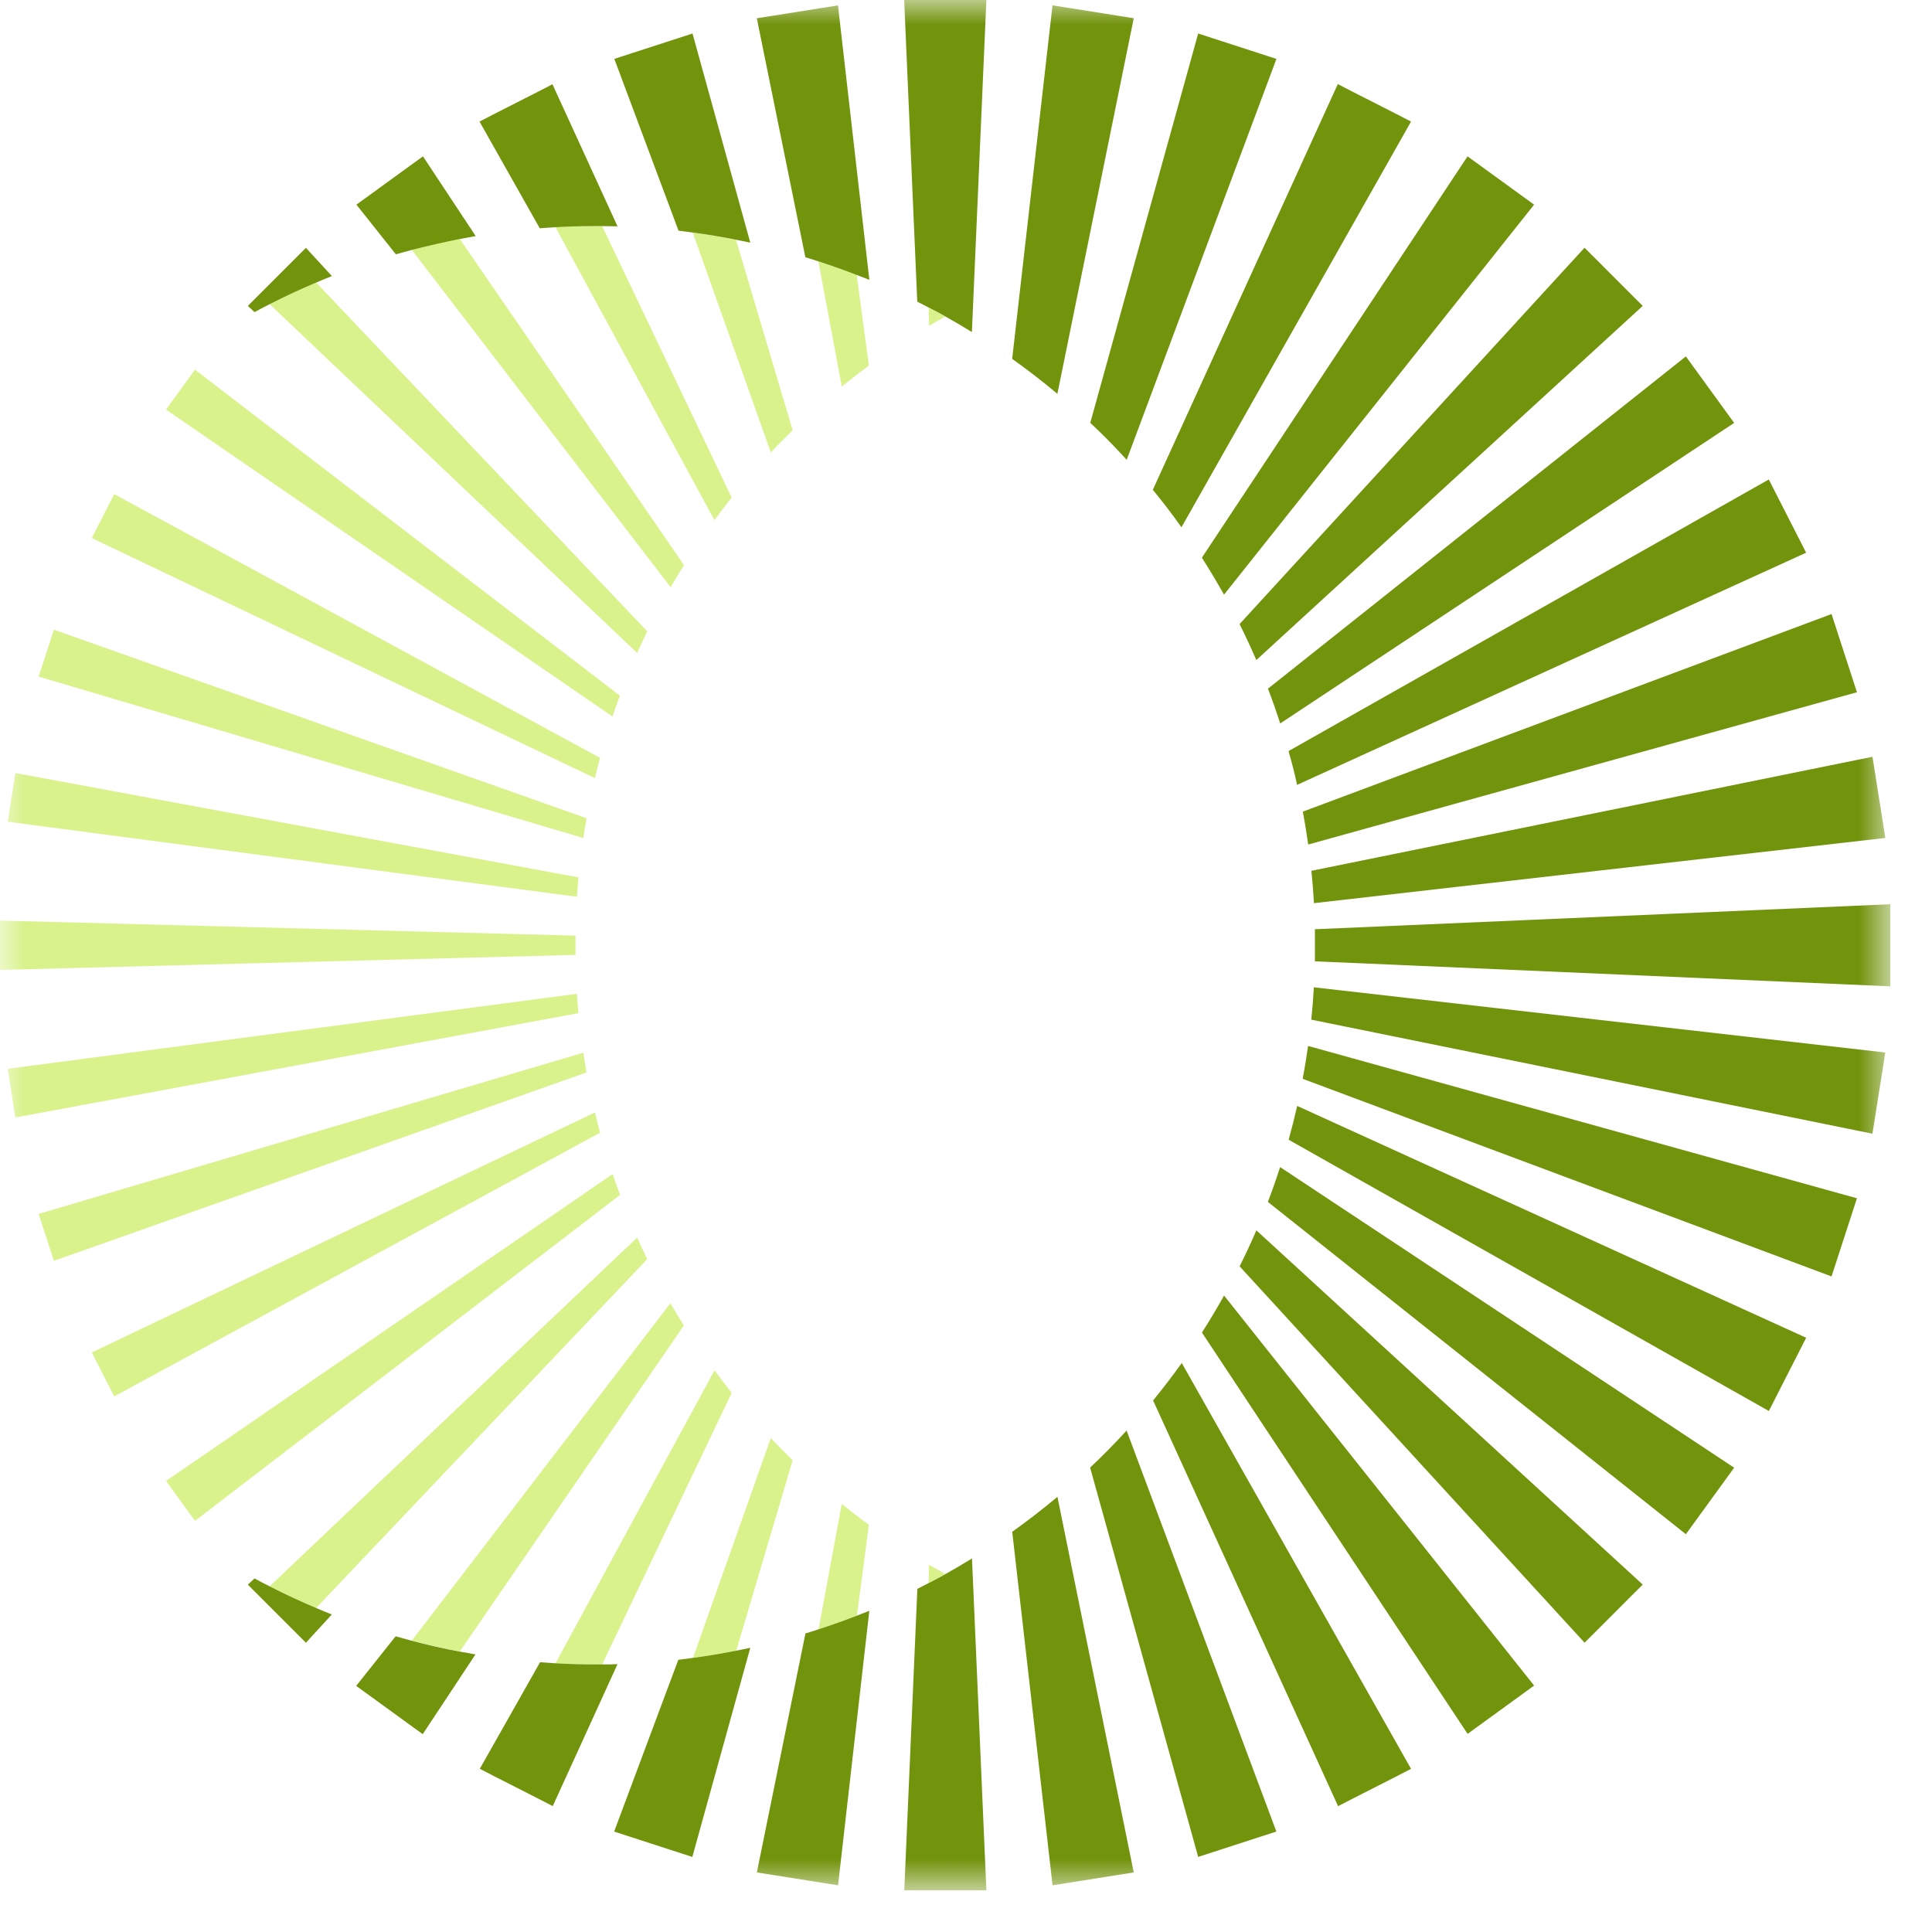 <svg width="40" height="40" viewBox="0 0 40 40" fill="none" xmlns="http://www.w3.org/2000/svg">
<g clip-path="url(#clip0_308_221)">
<mask id="mask0_308_221" style="mask-type:luminance" maskUnits="userSpaceOnUse" x="0" y="0" width="40" height="40">
<path d="M39.141 0H0V39.141H39.141V0Z" fill="white"/>
</mask>
<g mask="url(#mask0_308_221)">
<path d="M20.422 39.141H18.722L18.993 32.895C19.071 32.855 19.15 32.816 19.228 32.774C19.344 32.715 19.46 32.653 19.574 32.589C19.76 32.486 19.943 32.378 20.124 32.266L20.422 39.141Z" fill="#72930C"/>
<path d="M20.422 0L20.122 6.875C19.941 6.763 19.758 6.655 19.572 6.552C19.458 6.488 19.342 6.427 19.226 6.367C19.148 6.325 19.069 6.286 18.991 6.246L18.72 0H20.422Z" fill="#72930C"/>
<path d="M19.572 32.588C19.458 32.652 19.342 32.713 19.226 32.773L19.235 32.396C19.347 32.462 19.458 32.525 19.571 32.588" fill="#D9F28C"/>
<path d="M19.572 6.553C19.459 6.616 19.347 6.679 19.236 6.745L19.227 6.368C19.343 6.428 19.458 6.489 19.572 6.553Z" fill="#D9F28C"/>
<path d="M11.915 19.371L0 19.06V20.081L11.915 19.77C11.915 19.704 11.915 19.637 11.915 19.57C11.915 19.503 11.915 19.437 11.915 19.37" fill="#D9F28C"/>
<path d="M17.989 7.568C17.799 7.708 17.612 7.853 17.428 8.002L16.943 5.409C17.21 5.496 17.474 5.59 17.737 5.692L17.989 7.568Z" fill="#D9F28C"/>
<path d="M0.161 22.128L0.318 23.136L11.976 20.976C11.963 20.843 11.953 20.709 11.944 20.576L0.161 22.128Z" fill="#D9F28C"/>
<path d="M16.411 8.907C16.256 9.058 16.106 9.211 15.959 9.367L14.343 4.816C14.645 4.856 14.943 4.906 15.238 4.965L16.411 8.907Z" fill="#D9F28C"/>
<path d="M0.8 25.133L1.116 26.104L12.144 22.204C12.12 22.071 12.098 21.934 12.077 21.795L0.8 25.133Z" fill="#D9F28C"/>
<path d="M15.148 10.302C15.027 10.455 14.908 10.61 14.792 10.768L11.5 4.703C11.777 4.687 12.057 4.68 12.337 4.68H12.466L15.148 10.302Z" fill="#D9F28C"/>
<path d="M1.901 28.001L2.365 28.911L12.424 23.451C12.387 23.312 12.351 23.173 12.318 23.032L1.901 28.001Z" fill="#D9F28C"/>
<path d="M14.161 11.7C14.067 11.851 13.974 12 13.885 12.158L8.525 5.172C8.852 5.085 9.183 5.01 9.518 4.946L14.161 11.7Z" fill="#D9F28C"/>
<path d="M3.438 30.661L4.038 31.487L12.838 24.739C12.785 24.596 12.734 24.452 12.685 24.307L3.438 30.661Z" fill="#D9F28C"/>
<path d="M13.4 13.072C13.328 13.22 13.259 13.372 13.192 13.519L5.582 6.297C5.896 6.136 6.217 5.987 6.545 5.849L13.4 13.072Z" fill="#D9F28C"/>
<path d="M13.4 26.069L6.545 33.292C6.217 33.154 5.896 33.005 5.582 32.844L13.192 25.622C13.259 25.772 13.328 25.922 13.4 26.069Z" fill="#D9F28C"/>
<path d="M4.037 7.654L3.437 8.48L12.681 14.835C12.73 14.69 12.781 14.546 12.834 14.403L4.037 7.654Z" fill="#D9F28C"/>
<path d="M14.161 27.439L9.519 34.193C9.186 34.126 8.855 34.051 8.526 33.967L13.88 26.982C13.969 27.137 14.062 27.289 14.156 27.439" fill="#D9F28C"/>
<path d="M2.365 10.23L1.901 11.14L12.317 16.11C12.35 15.969 12.386 15.83 12.424 15.691L2.365 10.23Z" fill="#D9F28C"/>
<path d="M15.148 28.839L12.467 34.46H12.338C12.057 34.46 11.777 34.453 11.501 34.437L14.793 28.372C14.909 28.53 15.028 28.684 15.149 28.838" fill="#D9F28C"/>
<path d="M1.116 13.037L0.8 14.008L12.077 17.35C12.098 17.213 12.12 17.077 12.144 16.941L1.116 13.037Z" fill="#D9F28C"/>
<path d="M16.411 30.234L15.243 34.176C14.948 34.235 14.65 34.285 14.348 34.325L15.959 29.773C16.106 29.93 16.257 30.083 16.411 30.234Z" fill="#D9F28C"/>
<path d="M0.319 16.005L0.159 17.013L11.945 18.566C11.954 18.433 11.964 18.299 11.977 18.166L0.319 16.005Z" fill="#D9F28C"/>
<path d="M17.989 31.572L17.742 33.448C17.481 33.55 17.216 33.644 16.948 33.731L17.428 31.137C17.612 31.286 17.799 31.431 17.989 31.571" fill="#D9F28C"/>
<path d="M27.224 19.903L39.141 20.421V18.721L27.224 19.239C27.224 19.35 27.224 19.46 27.224 19.572C27.224 19.684 27.224 19.794 27.224 19.905" fill="#72930C"/>
<path d="M17.999 5.795C17.913 5.759 17.828 5.726 17.742 5.695C17.481 5.593 17.216 5.499 16.948 5.412C16.857 5.382 16.766 5.354 16.674 5.325L15.669 0.378L16.005 0.325L17.014 0.165L17.35 0.112L17.999 5.795Z" fill="#72930C"/>
<path d="M23.473 38.767L23.137 38.82L22.128 38.98L21.792 39.033L20.957 31.714C21.278 31.485 21.59 31.244 21.893 30.99L23.473 38.767Z" fill="#72930C"/>
<path d="M39.034 17.349L38.768 15.668L27.151 18.029C27.174 18.251 27.191 18.474 27.204 18.699L39.034 17.349Z" fill="#72930C"/>
<path d="M15.534 5.024C15.434 5.003 15.341 4.983 15.243 4.964C14.948 4.905 14.65 4.855 14.348 4.815C14.248 4.8 14.148 4.788 14.048 4.776L12.719 1.219L13.043 1.114L14.014 0.799L14.338 0.694L15.534 5.024Z" fill="#72930C"/>
<path d="M38.446 14.332L37.92 12.713L26.974 16.804C27.016 17.029 27.053 17.256 27.085 17.485L38.446 14.332Z" fill="#72930C"/>
<path d="M12.785 4.686C12.679 4.686 12.574 4.681 12.468 4.681H12.338C12.057 4.681 11.777 4.688 11.501 4.704C11.391 4.71 11.284 4.718 11.175 4.726L9.928 2.517L10.228 2.362L11.138 1.899L11.438 1.744L12.785 4.686Z" fill="#72930C"/>
<path d="M23.326 29.62L26.426 37.92L26.102 38.025L25.131 38.34L24.807 38.445L22.57 30.385C22.831 30.138 23.083 29.883 23.324 29.619" fill="#72930C"/>
<path d="M29.214 36.622L28.914 36.777L28.004 37.24L27.704 37.395L23.874 28.995C24.08 28.742 24.278 28.484 24.467 28.219L29.214 36.622Z" fill="#72930C"/>
<path d="M37.394 11.443L36.621 9.927L26.678 15.55C26.745 15.781 26.804 16.014 26.855 16.25L37.394 11.443Z" fill="#72930C"/>
<path d="M9.849 4.888C9.738 4.907 9.629 4.927 9.519 4.948C9.186 5.015 8.855 5.09 8.526 5.174C8.415 5.203 8.306 5.234 8.196 5.265L7.379 4.237L7.655 4.037L8.481 3.437L8.757 3.237L9.849 4.888Z" fill="#72930C"/>
<path d="M31.762 34.898L31.487 35.098L30.661 35.698L30.385 35.898L24.885 27.589C25.046 27.338 25.197 27.083 25.343 26.823L31.762 34.898Z" fill="#72930C"/>
<path d="M35.904 8.756L34.904 7.379L26.252 14.258C26.343 14.495 26.427 14.735 26.506 14.978L35.904 8.756Z" fill="#72930C"/>
<path d="M6.871 5.716C6.762 5.759 6.655 5.803 6.548 5.849C6.22 5.987 5.899 6.136 5.585 6.297C5.478 6.35 5.374 6.406 5.27 6.462L5.131 6.334L5.371 6.094L6.094 5.371L6.334 5.131L6.871 5.716Z" fill="#72930C"/>
<path d="M34.011 32.807L33.77 33.047L33.048 33.77L32.807 34.01L25.665 26.218C25.787 25.974 25.903 25.726 26.012 25.473L34.011 32.807Z" fill="#72930C"/>
<path d="M34.011 6.333L26.011 13.666C25.902 13.415 25.787 13.166 25.664 12.921L32.806 5.129L33.047 5.369L33.769 6.092L34.011 6.333Z" fill="#72930C"/>
<path d="M6.871 33.425L6.334 34.011L5.371 33.048L5.131 32.808L5.27 32.68C5.37 32.736 5.479 32.792 5.585 32.845C5.899 33.006 6.22 33.155 6.548 33.293C6.655 33.339 6.762 33.383 6.871 33.426" fill="#72930C"/>
<path d="M34.904 31.764L35.904 30.387L26.504 24.164C26.425 24.407 26.341 24.647 26.25 24.884L34.904 31.764Z" fill="#72930C"/>
<path d="M31.762 4.237L25.342 12.312C25.196 12.052 25.042 11.796 24.884 11.546L30.384 3.237L30.66 3.437L31.486 4.037L31.762 4.237Z" fill="#72930C"/>
<path d="M36.622 29.213L37.395 27.697L26.857 22.897C26.804 23.132 26.745 23.365 26.68 23.597L36.622 29.213Z" fill="#72930C"/>
<path d="M29.214 2.517L24.461 10.917C24.272 10.65 24.075 10.392 23.868 10.141L27.698 1.741L27.998 1.896L28.908 2.359L29.214 2.517Z" fill="#72930C"/>
<path d="M37.92 26.427L38.446 24.809L27.082 21.655C27.05 21.884 27.013 22.111 26.971 22.336L37.92 26.427Z" fill="#72930C"/>
<path d="M26.427 1.22L23.327 9.52C23.085 9.253 22.834 8.998 22.573 8.754L24.807 0.694L25.131 0.799L26.102 1.114L26.427 1.22Z" fill="#72930C"/>
<path d="M38.767 23.472L39.033 21.791L27.202 20.441C27.189 20.666 27.172 20.889 27.149 21.111L38.767 23.472Z" fill="#72930C"/>
<path d="M23.473 0.378L21.892 8.154C21.59 7.9 21.278 7.659 20.956 7.43L21.791 0.111L22.127 0.164L23.136 0.324L23.473 0.378Z" fill="#72930C"/>
<path d="M9.514 34.193C9.624 34.214 9.733 34.234 9.844 34.253L8.752 35.904L8.476 35.704L7.65 35.104L7.374 34.904L8.191 33.878C8.301 33.909 8.41 33.94 8.521 33.969C8.848 34.056 9.179 34.131 9.514 34.195" fill="#72930C"/>
<path d="M17.999 33.346L17.351 39.033L17.015 38.98L16.006 38.82L15.67 38.767L16.676 33.819C16.768 33.791 16.859 33.763 16.95 33.732C17.217 33.645 17.481 33.551 17.744 33.449C17.83 33.416 17.915 33.382 18.001 33.349" fill="#72930C"/>
<path d="M15.243 34.176C15.343 34.157 15.437 34.137 15.534 34.116L14.334 38.446L14.01 38.341L13.039 38.026L12.715 37.921L14.044 34.364C14.144 34.353 14.244 34.34 14.344 34.325C14.646 34.285 14.944 34.235 15.239 34.176" fill="#72930C"/>
<path d="M12.785 34.454L11.444 37.394L11.144 37.239L10.234 36.776L9.934 36.621L11.181 34.415C11.29 34.423 11.397 34.431 11.507 34.437C11.784 34.453 12.064 34.46 12.344 34.46H12.474C12.58 34.46 12.686 34.46 12.791 34.454" fill="#72930C"/>
</g>
</g>
<defs>
<clipPath id="clip0_308_221">
<rect width="39.141" height="39.141" fill="white"/>
</clipPath>
</defs>
</svg>
